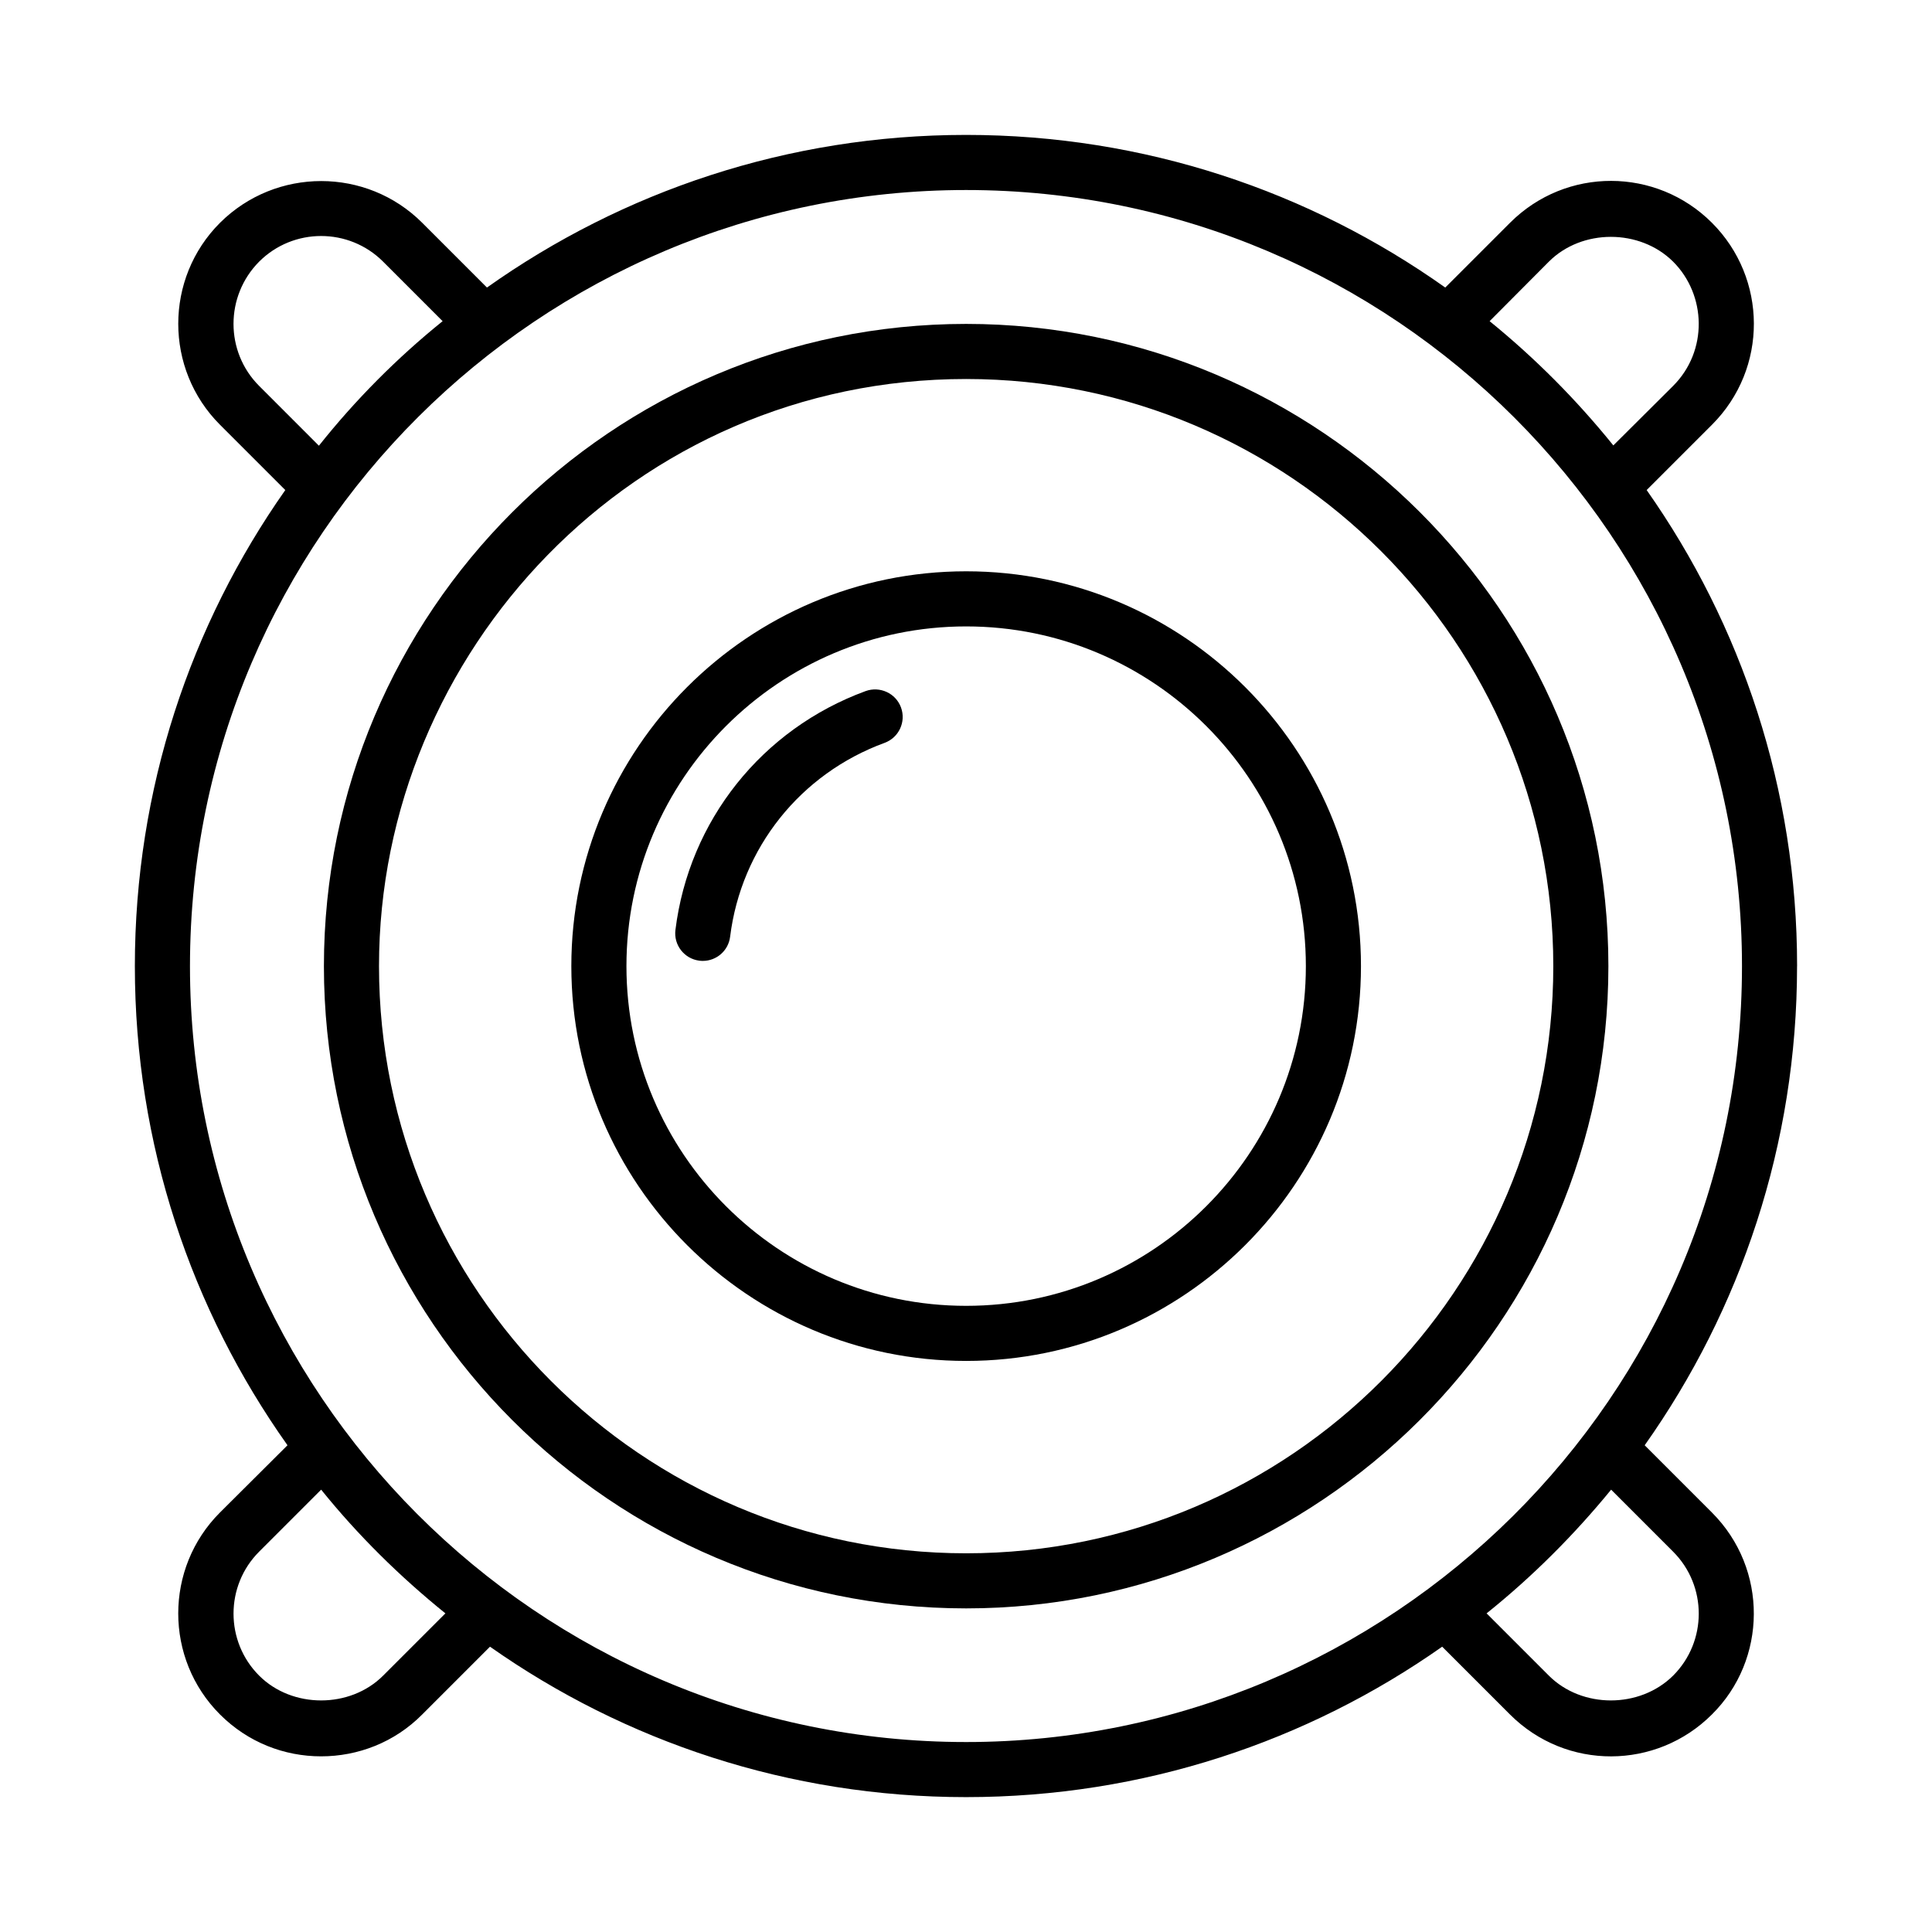 <?xml version="1.0" encoding="UTF-8"?>
<!-- Uploaded to: ICON Repo, www.iconrepo.com, Generator: ICON Repo Mixer Tools -->
<svg fill="#000000" width="800px" height="800px" version="1.1" viewBox="144 144 512 512" xmlns="http://www.w3.org/2000/svg">
 <g>
  <path d="m620.25 400.04c0-46.949-14.75-90.469-39.867-126.17l17.305-17.305c14.926-14.926 14.691-38.828 0-53.52-14.719-14.723-38.625-14.898-53.52 0l-17.156 17.156c-35.922-25.484-79.734-40.449-126.98-40.449-47.242 0-91.051 14.969-126.98 40.449l-17.156-17.156c-14.75-14.75-38.77-14.75-53.594 0-14.75 14.75-14.75 38.77 0 53.52l17.305 17.305c-25.117 35.703-39.867 79.223-39.867 126.17 0 47.242 14.969 91.051 40.449 126.97l-17.891 17.816c-14.75 14.75-14.75 38.77 0 53.52 7.449 7.449 17.09 11.102 26.801 11.102 9.711 0 19.422-3.652 26.797-11.098l17.961-17.961c35.703 25.117 79.223 39.867 126.17 39.867 46.949 0 90.465-14.75 126.17-39.867l17.961 17.961c14.926 14.926 38.828 14.691 53.52 0 14.629-14.48 14.984-38.535 0-53.52l-17.816-17.816c25.41-35.926 40.379-79.734 40.379-126.98zm-65.785-186.7c8.762-8.762 24.094-8.762 32.93 0 8.824 8.824 9.277 23.652 0 32.93l-15.844 15.77c-9.785-12.117-20.738-23.141-32.785-32.926zm-341.79 32.93c-9.055-9.055-9.055-23.805 0-32.93 9.055-9.055 23.789-9.066 32.855 0l15.77 15.773c-12.121 9.785-23.145 20.883-32.785 33.004zm32.859 341.79c-8.762 8.762-24.094 8.762-32.855 0-9.055-9.055-9.055-23.805 0-32.855l16.43-16.43c9.711 12.047 20.809 23 32.93 32.785zm341.86-32.855c9.055 9.055 9.066 23.789 0 32.855-8.836 8.762-24.168 8.762-32.93 0l-16.5-16.5c12.121-9.711 23.145-20.738 33.004-32.785zm-187.36 50.453c-113.81 0-205.69-92.738-205.69-205.61 0-113.94 92.777-205.69 205.69-205.69 113.1 0 205.61 92.074 205.61 205.69 0 114.43-93.34 205.61-205.61 205.61z"/>
  <path d="m400.04 229.84c-93.926 0-170.2 76.434-170.2 170.2 0 93.68 76.164 170.2 170.2 170.2 93.348 0 170.2-76.066 170.2-170.2 0-94.125-76.699-170.2-170.2-170.2zm0 325.8c-85.891 0-155.6-69.883-155.6-155.6 0-83.199 67.418-155.6 155.6-155.6 85.773 0 155.6 69.816 155.6 155.6 0 85.48-69.523 155.6-155.6 155.6z"/>
  <path d="m400.04 295.4c-57.684 0-104.63 46.949-104.63 104.63s46.949 104.63 104.63 104.63 104.63-46.949 104.63-104.63-46.949-104.63-104.63-104.63zm0 194.66c-49.652 0-90.027-40.379-90.027-90.027 0-49.652 40.379-90.027 90.027-90.027 49.652 0 90.027 40.379 90.027 90.027 0 49.652-40.379 90.027-90.027 90.027z"/>
  <path d="m373.41 327.14c-27.504 10.074-46.82 34.332-50.414 63.305-0.5 4 2.348 7.652 6.348 8.145 0.305 0.043 0.605 0.059 0.906 0.059 3.637 0 6.781-2.703 7.238-6.402 2.918-23.508 18.609-43.203 40.941-51.383 3.785-1.391 5.734-5.582 4.348-9.371-1.379-3.785-5.594-5.711-9.367-4.352z"/>
 </g>
</svg>